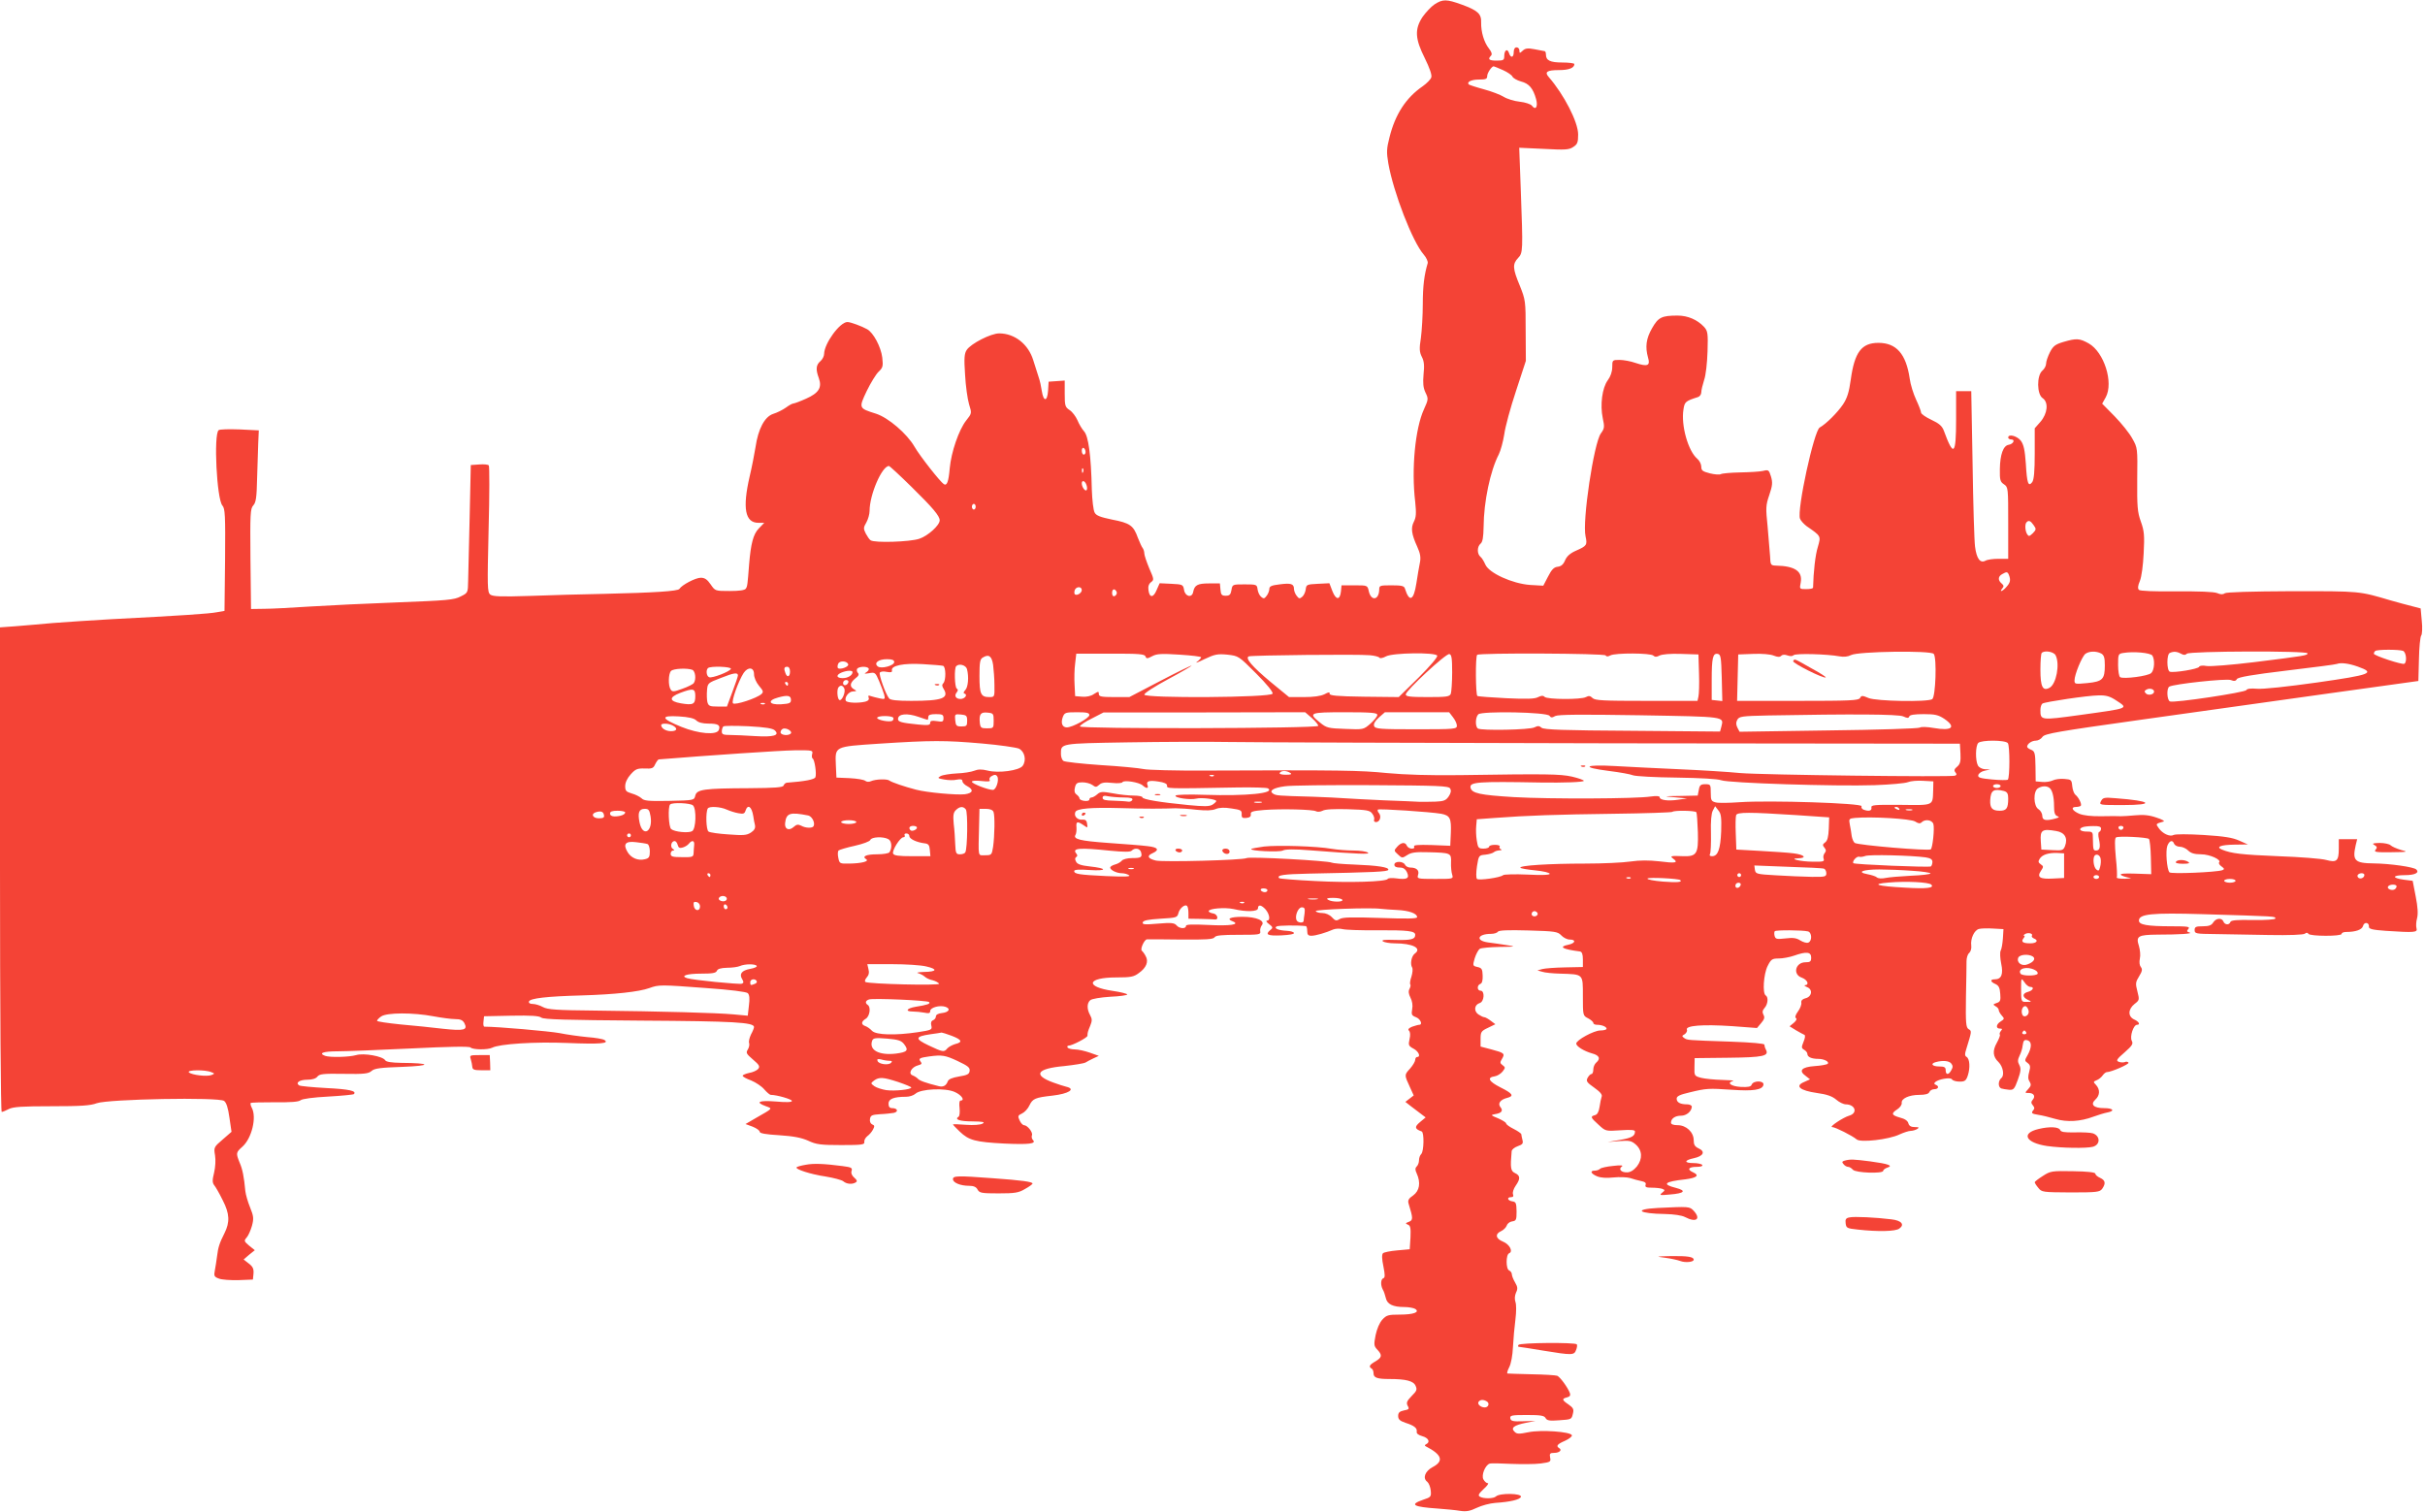 <?xml version="1.0" standalone="no"?>
<!DOCTYPE svg PUBLIC "-//W3C//DTD SVG 20010904//EN"
 "http://www.w3.org/TR/2001/REC-SVG-20010904/DTD/svg10.dtd">
<svg version="1.0" xmlns="http://www.w3.org/2000/svg"
 width="1280pt" height="798pt" viewBox="0 0 1280 798"
 preserveAspectRatio="xMidYMid meet">
<g transform="translate(0,798) scale(0.1,-0.1)"
fill="#f44336" stroke="none">
<path d="M7572 7957 c-18 -12 -46 -42 -63 -66 -43 -65 -40 -116 12 -219 25
-51 38 -88 34 -100 -3 -11 -24 -32 -45 -47 -89 -61 -146 -149 -176 -271 -15
-58 -16 -78 -6 -136 27 -154 128 -415 187 -482 14 -16 23 -37 21 -45 -18 -60
-26 -120 -26 -216 0 -60 -5 -141 -10 -179 -9 -56 -8 -74 5 -100 12 -23 14 -46
9 -92 -4 -47 -2 -70 10 -96 16 -33 16 -36 -8 -89 -46 -100 -67 -315 -46 -489
6 -60 5 -80 -7 -104 -17 -33 -13 -65 18 -133 16 -35 19 -56 14 -82 -4 -20 -13
-70 -19 -111 -14 -91 -37 -101 -60 -28 -4 15 -17 18 -71 18 -61 0 -65 -1 -65
-22 -1 -57 -43 -63 -55 -9 -7 31 -7 31 -75 31 l-69 0 -3 -32 c-5 -47 -26 -47
-45 1 l-16 42 -61 -3 c-58 -3 -61 -4 -64 -30 -2 -14 -10 -32 -19 -39 -13 -11
-17 -10 -29 6 -8 10 -14 27 -14 36 0 27 -16 32 -76 24 -42 -5 -54 -10 -54 -24
0 -9 -6 -26 -14 -36 -12 -16 -16 -17 -29 -6 -9 7 -17 25 -19 39 -3 26 -5 27
-68 27 -64 0 -65 0 -70 -30 -4 -24 -10 -30 -30 -30 -21 0 -26 5 -28 33 l-3 32
-58 0 c-60 0 -76 -9 -83 -45 -6 -33 -42 -25 -48 10 -5 29 -7 30 -67 33 l-62 3
-16 -36 c-17 -42 -38 -42 -43 0 -3 19 2 33 14 42 16 12 15 16 -10 73 -14 34
-26 69 -26 79 0 9 -4 21 -8 27 -5 5 -16 30 -26 55 -23 65 -42 78 -136 96 -62
13 -84 21 -92 37 -7 12 -13 66 -15 121 -4 183 -18 283 -41 308 -11 12 -27 39
-35 59 -9 20 -27 44 -41 53 -24 16 -26 23 -26 87 l0 69 -42 -3 -43 -3 -3 -48
c-4 -58 -24 -59 -33 -1 -3 21 -10 55 -17 74 -6 19 -19 59 -28 88 -26 85 -98
142 -180 142 -44 0 -149 -54 -171 -87 -13 -19 -15 -44 -9 -131 3 -59 13 -129
21 -156 15 -48 15 -48 -16 -87 -38 -49 -78 -165 -86 -251 -6 -72 -15 -94 -31
-84 -19 12 -127 149 -155 198 -40 69 -138 153 -203 174 -92 29 -92 29 -49 120
21 43 49 89 63 102 22 21 24 29 19 74 -7 57 -47 132 -80 150 -28 16 -88 38
-104 38 -40 0 -122 -113 -123 -168 0 -12 -9 -30 -20 -39 -23 -20 -25 -43 -8
-89 18 -50 0 -79 -68 -109 -31 -14 -61 -25 -66 -25 -6 0 -24 -10 -40 -22 -17
-12 -47 -27 -67 -33 -45 -15 -79 -79 -93 -175 -6 -36 -19 -105 -31 -155 -39
-169 -24 -245 46 -245 l31 0 -29 -30 c-29 -30 -42 -80 -51 -190 -8 -105 -9
-115 -17 -127 -5 -9 -34 -13 -85 -13 -77 0 -77 0 -101 35 -18 26 -31 35 -52
35 -28 0 -100 -38 -113 -59 -8 -12 -134 -20 -396 -26 -113 -2 -290 -7 -395
-11 -153 -5 -193 -3 -207 7 -16 13 -16 39 -9 344 5 182 5 334 1 338 -4 5 -27
7 -51 5 l-44 -3 -6 -275 c-4 -151 -7 -303 -8 -337 -1 -62 -1 -63 -40 -82 -34
-18 -72 -21 -332 -31 -162 -6 -370 -16 -464 -22 -93 -6 -201 -12 -240 -12
l-70 -1 -3 264 c-2 238 -1 266 15 283 14 15 18 43 20 141 2 67 5 152 6 188 l3
67 -101 5 c-55 2 -105 1 -111 -4 -27 -22 -10 -364 20 -398 14 -16 16 -49 14
-287 l-3 -269 -40 -7 c-40 -8 -191 -18 -560 -37 -104 -6 -242 -15 -305 -20
-63 -6 -152 -13 -198 -17 l-82 -6 0 -1279 c0 -736 4 -1279 9 -1279 5 0 22 7
37 15 23 12 71 15 225 15 154 0 206 3 240 16 62 22 645 33 672 12 12 -9 21
-37 28 -88 l11 -75 -47 -41 c-46 -39 -47 -42 -40 -83 4 -24 2 -63 -5 -92 -10
-39 -9 -53 0 -65 7 -8 28 -44 46 -81 36 -70 38 -115 9 -173 -26 -51 -34 -76
-39 -120 -3 -25 -9 -60 -12 -77 -6 -29 -3 -34 22 -43 15 -6 61 -9 103 -8 l76
3 3 31 c2 25 -3 37 -24 53 l-28 22 29 25 30 24 -30 24 c-27 23 -28 26 -13 43
9 10 21 38 28 62 10 38 9 50 -10 97 -12 29 -23 68 -25 86 -7 76 -15 116 -30
150 -20 50 -20 54 14 84 50 44 77 156 50 206 -6 11 -8 22 -6 25 3 3 60 4 127
4 84 -1 127 2 137 11 9 7 67 15 145 19 71 4 132 10 136 13 16 17 -25 26 -145
32 -72 4 -137 10 -144 14 -21 14 2 30 43 30 26 0 45 6 53 16 10 14 31 17 140
15 107 -2 130 1 146 15 15 14 47 18 166 22 155 6 149 20 -9 21 -52 1 -80 5
-85 14 -13 21 -112 39 -153 27 -38 -11 -139 -13 -164 -4 -37 14 -10 24 67 24
45 0 219 7 386 15 205 10 308 12 315 5 12 -12 90 -13 114 -1 38 20 225 32 396
25 172 -7 226 -3 196 16 -8 5 -48 12 -90 15 -41 4 -107 13 -146 21 -54 10
-325 34 -397 34 -5 0 -7 12 -5 27 l3 28 144 3 c104 2 147 -1 158 -10 12 -10
133 -13 527 -16 491 -3 596 -9 596 -34 0 -5 -7 -23 -16 -39 -8 -17 -13 -37
-10 -45 3 -8 0 -24 -7 -35 -11 -17 -7 -23 28 -53 33 -28 37 -36 27 -49 -7 -8
-28 -18 -47 -21 -19 -4 -35 -11 -35 -15 0 -5 20 -16 45 -25 24 -10 56 -31 69
-47 14 -16 29 -29 35 -29 31 0 111 -23 111 -32 0 -7 -29 -8 -85 -3 -90 7 -112
-3 -52 -25 36 -13 38 -10 -53 -62 l-55 -32 38 -14 c20 -8 37 -20 37 -27 0 -8
33 -14 103 -18 76 -5 117 -13 153 -29 42 -20 66 -23 174 -23 111 0 125 2 122
17 -1 9 6 22 16 30 10 7 24 23 30 35 9 17 9 22 -4 27 -9 4 -14 15 -12 28 3 20
10 23 53 26 28 1 60 5 73 7 26 6 20 25 -9 25 -13 0 -19 7 -19 24 0 25 28 36
93 36 17 0 39 7 49 16 28 26 158 32 208 9 36 -16 55 -45 30 -45 -6 0 -8 -16
-5 -40 2 -21 0 -42 -5 -45 -24 -15 6 -25 73 -25 57 -1 68 -3 53 -12 -11 -6
-47 -9 -87 -6 -38 3 -69 4 -69 2 0 -2 16 -19 36 -38 48 -46 82 -55 235 -63
131 -6 171 -1 151 19 -6 6 -8 17 -5 25 6 15 -24 53 -42 53 -6 0 -17 11 -23 25
-11 23 -9 27 13 37 13 6 31 25 39 43 17 35 30 41 121 51 87 10 125 35 73 47
-13 3 -43 13 -68 22 -110 40 -88 74 57 87 54 6 105 14 113 19 8 5 27 15 42 22
l28 13 -48 17 c-26 9 -61 17 -79 17 -17 0 -35 5 -38 10 -3 5 -1 10 6 10 18 0
99 42 99 52 0 16 2 23 15 54 10 25 10 35 -1 55 -18 32 -17 64 1 79 8 7 55 15
105 18 50 2 90 8 90 12 0 4 -35 13 -77 19 -149 22 -135 71 19 71 76 0 93 3
119 23 40 28 53 61 36 90 -6 12 -16 25 -20 28 -10 8 13 59 27 60 6 1 87 0 180
-1 132 -1 170 1 177 12 6 10 38 13 126 13 109 0 118 1 115 18 -2 10 2 24 8 32
20 24 -27 45 -102 45 -65 0 -87 -11 -51 -24 42 -17 -17 -25 -129 -19 -86 4
-118 3 -118 -5 0 -17 -35 -15 -50 3 -11 13 -28 15 -98 9 -70 -6 -84 -5 -80 7
3 10 30 15 93 19 84 5 89 6 95 29 6 26 35 50 46 38 4 -4 7 -20 7 -37 l0 -30
64 -1 c35 -1 69 -2 76 -3 22 -2 13 29 -10 32 -13 2 -23 7 -23 12 0 14 85 21
131 11 68 -16 129 -14 129 4 0 22 19 18 41 -7 21 -26 25 -58 7 -58 -7 0 -3 -9
10 -18 21 -16 22 -20 8 -31 -30 -25 -16 -32 57 -29 44 2 70 7 67 13 -3 6 -19
10 -36 11 -45 2 -72 13 -56 23 10 6 111 7 155 2 4 -1 7 -12 7 -26 0 -19 5 -25
22 -25 22 0 77 16 115 33 12 5 34 6 50 2 15 -4 97 -7 181 -6 165 1 202 -4 202
-24 0 -24 -22 -29 -105 -27 -57 2 -76 0 -65 -8 8 -5 36 -10 61 -10 96 0 146
-26 107 -54 -18 -13 -26 -55 -14 -74 4 -7 2 -28 -4 -48 -7 -19 -9 -38 -6 -41
3 -3 1 -14 -4 -23 -7 -13 -5 -27 5 -47 9 -17 13 -40 9 -60 -5 -29 -3 -34 20
-43 24 -9 37 -40 17 -40 -5 0 -22 -5 -37 -10 -19 -8 -24 -14 -17 -21 7 -7 8
-24 3 -45 -7 -31 -5 -36 21 -50 27 -14 40 -44 19 -44 -5 0 -10 -7 -10 -15 0
-8 -12 -29 -27 -46 -31 -34 -31 -33 -1 -98 l20 -44 -22 -17 -22 -17 28 -22
c16 -12 40 -30 54 -41 l25 -19 -30 -25 c-30 -25 -28 -36 9 -49 14 -5 12 -105
-2 -119 -7 -7 -12 -21 -12 -33 0 -12 -5 -26 -12 -33 -9 -9 -9 -18 0 -37 22
-49 15 -91 -19 -116 -24 -16 -29 -26 -24 -43 24 -78 24 -87 2 -96 -19 -7 -20
-9 -6 -15 14 -5 16 -18 14 -68 l-4 -62 -66 -6 c-36 -3 -70 -10 -75 -15 -7 -7
-6 -31 2 -69 9 -45 9 -60 0 -63 -14 -4 -16 -36 -3 -60 6 -9 12 -30 16 -45 7
-32 37 -47 98 -47 23 0 49 -5 57 -10 26 -17 -8 -30 -82 -30 -60 0 -70 -3 -91
-26 -15 -16 -29 -49 -36 -82 -10 -51 -9 -58 9 -77 27 -29 25 -41 -10 -62 -32
-18 -37 -28 -20 -38 6 -3 10 -14 10 -25 0 -23 19 -30 83 -30 88 0 128 -10 139
-36 9 -20 6 -27 -21 -54 -25 -26 -29 -35 -21 -51 10 -17 7 -20 -20 -25 -23 -5
-30 -12 -30 -29 0 -18 9 -26 38 -36 47 -15 63 -28 60 -47 -2 -10 9 -18 30 -24
32 -9 43 -31 20 -42 -8 -4 -9 -8 -3 -11 86 -44 98 -78 37 -110 -41 -22 -54
-59 -28 -78 8 -7 16 -27 18 -46 3 -32 1 -35 -39 -48 -76 -26 -55 -38 77 -47
41 -3 94 -8 117 -12 33 -5 53 -1 88 16 25 12 69 24 98 26 77 5 130 17 135 32
6 19 -113 21 -132 2 -12 -12 -66 -13 -85 -1 -11 7 -6 15 20 40 19 17 29 31 22
31 -7 0 -17 9 -23 20 -12 22 9 74 32 83 7 3 58 2 114 -1 55 -2 125 -2 156 2
52 7 55 9 50 32 -4 20 0 24 21 24 28 0 44 15 27 25 -18 11 -11 21 31 39 22 10
38 23 36 29 -6 19 -163 30 -230 16 -49 -10 -61 -10 -73 3 -21 20 -3 34 61 47
l50 10 -65 -2 c-54 -2 -65 1 -68 15 -3 16 6 18 87 18 73 0 92 -3 99 -16 7 -13
21 -16 70 -12 69 5 67 4 75 38 5 20 0 29 -23 45 -36 24 -37 31 -9 38 16 4 20
11 15 24 -12 30 -50 82 -66 90 -8 3 -69 7 -135 8 -66 2 -123 3 -128 4 -4 0 0
16 9 33 10 19 18 63 20 108 2 41 8 106 13 145 5 40 5 79 0 92 -5 15 -4 32 3
49 10 20 9 30 -5 54 -9 15 -17 35 -17 43 0 8 -7 17 -14 20 -18 7 -18 84 0 91
22 9 2 47 -32 61 -40 16 -44 41 -10 56 13 6 26 20 29 29 3 10 15 20 28 22 22
3 24 8 24 53 -1 44 -3 50 -23 53 -25 4 -30 22 -6 22 11 0 14 5 10 16 -3 9 3
28 14 44 26 37 25 54 -3 67 -23 11 -26 26 -18 115 0 9 15 21 32 27 26 9 30 15
25 33 -3 13 -6 26 -6 30 0 4 -18 17 -40 28 -22 11 -40 24 -40 29 0 5 -19 17
-42 27 -39 16 -41 18 -18 22 35 5 46 18 30 37 -16 19 -1 40 35 49 39 10 30 23
-36 56 -61 31 -72 52 -29 58 13 2 31 13 41 25 15 20 16 22 0 34 -14 10 -14 15
-3 33 17 28 12 32 -56 50 l-57 15 0 40 c0 37 3 42 39 59 l39 19 -24 18 c-13
10 -29 19 -34 19 -6 0 -20 7 -32 15 -25 18 -21 51 8 60 24 8 27 65 4 65 -19 0
-20 29 -1 36 9 3 13 19 12 44 -1 34 -5 40 -27 45 -26 6 -26 7 -15 46 7 22 19
45 27 50 8 5 55 9 104 10 88 1 89 2 35 10 -30 5 -74 11 -97 14 -67 10 -53 45
17 45 16 0 32 5 36 11 5 8 53 10 161 7 141 -4 155 -6 174 -26 11 -12 31 -22
44 -22 35 0 31 -19 -5 -27 -56 -11 -34 -24 60 -36 10 -2 15 -14 15 -42 l0 -40
-95 -2 c-52 -1 -106 -5 -120 -9 l-25 -7 25 -7 c14 -5 57 -9 95 -10 124 -4 120
1 120 -119 0 -102 0 -103 28 -117 15 -8 27 -19 27 -24 0 -6 9 -10 19 -10 26 0
51 -10 51 -21 0 -5 -15 -9 -33 -9 -34 0 -127 -51 -127 -69 0 -15 41 -40 83
-52 39 -10 47 -28 22 -49 -8 -7 -15 -23 -15 -36 0 -13 -4 -24 -10 -24 -5 0
-14 -9 -20 -20 -9 -17 -5 -24 35 -52 31 -22 44 -37 39 -48 -3 -8 -8 -32 -11
-54 -4 -26 -12 -40 -24 -43 -26 -7 -24 -12 19 -51 37 -34 37 -34 115 -29 55 4
77 2 77 -6 0 -25 -17 -34 -80 -45 l-65 -11 61 5 c54 4 65 2 88 -18 35 -31 37
-76 6 -116 -17 -20 -34 -31 -52 -31 -31 -1 -47 17 -27 31 9 6 -6 8 -46 3 -33
-3 -64 -10 -69 -15 -6 -6 -18 -10 -28 -10 -28 0 -21 -16 12 -30 20 -8 50 -10
86 -6 31 3 70 2 88 -3 17 -6 44 -13 59 -16 20 -4 27 -10 23 -20 -4 -12 4 -15
33 -15 22 0 47 -3 55 -6 15 -6 15 -8 -1 -21 -16 -13 -12 -14 41 -9 77 6 90 20
32 35 -76 19 -61 33 49 45 62 8 77 21 42 37 -34 15 -25 29 19 29 21 0 33 4 29
10 -3 5 -24 10 -46 10 -52 0 -50 15 3 26 50 11 61 35 23 52 -19 9 -25 19 -25
42 0 43 -39 80 -85 80 -22 0 -35 5 -35 13 0 22 22 37 53 37 29 0 56 23 57 48
0 6 -11 12 -24 12 -37 0 -56 10 -56 30 0 13 16 21 68 33 90 22 101 22 222 14
113 -8 163 -1 168 26 5 23 -53 24 -62 1 -4 -11 -18 -14 -58 -12 -51 3 -76 22
-41 31 10 3 -16 5 -57 6 -41 1 -91 6 -111 11 -36 10 -36 11 -35 57 l1 47 178
2 c185 2 216 9 198 43 -5 9 -8 21 -8 26 1 6 -67 12 -178 16 -236 8 -228 8
-245 19 -13 9 -13 12 2 20 9 6 15 17 12 24 -9 22 83 29 236 19 l134 -10 22 26
c17 20 20 30 12 44 -7 14 -5 23 6 36 18 20 21 57 6 66 -18 11 -11 113 10 155
18 36 24 40 59 40 21 0 58 7 81 15 65 23 90 20 90 -10 0 -21 -5 -25 -30 -25
-53 0 -69 -64 -20 -81 30 -11 42 -38 18 -40 -7 0 -3 -4 10 -10 32 -12 26 -51
-8 -59 -16 -4 -24 -12 -22 -23 2 -10 -6 -31 -18 -47 -13 -18 -17 -31 -10 -35
6 -4 1 -14 -12 -25 l-22 -18 34 -21 c19 -11 39 -22 44 -24 6 -2 4 -17 -4 -36
-12 -30 -12 -34 3 -43 9 -5 17 -15 17 -22 0 -16 22 -26 58 -26 31 0 60 -16 49
-26 -4 -4 -35 -10 -68 -12 -70 -5 -87 -24 -48 -52 l23 -18 -31 -14 c-51 -21
-23 -45 67 -58 52 -7 81 -17 102 -35 16 -14 39 -25 51 -25 51 -1 64 -47 17
-60 -31 -9 -108 -60 -89 -60 16 0 107 -46 129 -65 20 -18 170 -1 226 26 22 10
49 19 60 19 10 0 26 5 34 10 12 8 9 10 -13 10 -20 0 -30 6 -34 20 -3 13 -19
24 -44 30 -46 13 -48 22 -14 44 14 9 24 24 23 33 -4 23 38 43 93 43 32 0 49 5
53 15 3 8 15 15 26 15 22 0 27 16 8 23 -21 7 3 25 43 32 23 4 39 3 43 -4 4 -6
22 -11 40 -11 27 0 34 5 43 33 13 40 10 86 -6 97 -11 6 -11 15 -1 46 28 91 28
91 11 101 -14 9 -16 32 -14 169 2 87 3 173 3 190 0 17 6 37 14 43 8 7 13 24
11 39 -5 37 16 82 41 88 11 3 45 4 75 2 l54 -3 -3 -49 c-2 -28 -7 -57 -12 -65
-4 -9 -3 -39 3 -68 12 -57 1 -83 -34 -83 -26 0 -24 -13 4 -25 17 -8 23 -20 25
-52 3 -35 0 -42 -19 -48 -20 -7 -20 -8 -6 -17 10 -5 17 -14 17 -20 0 -6 7 -19
16 -29 15 -16 14 -19 -5 -31 -25 -15 -28 -38 -5 -38 13 0 14 -3 5 -13 -6 -8
-8 -16 -5 -19 3 -3 -5 -23 -16 -43 -24 -42 -21 -74 9 -102 24 -24 32 -70 15
-84 -18 -15 -18 -48 -1 -55 7 -2 26 -6 41 -7 24 -2 29 3 47 53 16 45 17 59 8
77 -10 18 -9 29 1 50 8 16 15 39 16 52 4 29 9 35 29 28 20 -8 19 -38 -2 -76
-17 -29 -17 -31 0 -43 14 -11 15 -19 8 -46 -7 -24 -7 -39 2 -52 9 -15 8 -23
-7 -39 -19 -21 -19 -21 2 -21 27 0 37 -17 22 -35 -10 -12 -10 -18 0 -30 10
-12 10 -18 0 -29 -9 -12 -5 -16 27 -21 21 -3 62 -13 92 -22 61 -18 132 -14
201 12 25 9 57 19 73 22 42 8 32 23 -17 23 -55 0 -74 19 -46 45 24 22 26 52 4
77 -16 16 -15 18 2 25 11 4 25 15 32 25 7 10 17 18 22 18 23 0 120 42 115 50
-3 5 -12 7 -20 3 -8 -3 -23 -2 -32 2 -15 5 -10 14 31 49 41 36 47 46 38 62
-11 22 9 84 28 84 19 0 10 17 -15 28 -34 16 -33 54 2 82 26 20 26 22 15 66
-11 42 -10 49 9 80 17 27 18 38 9 49 -7 9 -9 26 -5 45 4 16 1 46 -5 66 -17 52
-5 59 98 60 116 0 191 5 169 11 -14 4 -16 8 -6 19 10 12 -3 14 -87 14 -131 0
-174 8 -174 30 0 35 67 42 335 34 397 -12 385 -11 385 -23 0 -5 -52 -9 -117
-8 -85 2 -117 -1 -120 -10 -6 -18 -30 -16 -37 2 -8 21 -39 19 -54 -5 -9 -15
-23 -20 -55 -20 -36 0 -43 -3 -43 -20 0 -19 7 -20 106 -21 58 -1 186 -3 285
-5 109 -2 184 1 191 7 8 7 14 6 19 -1 8 -13 175 -14 175 0 0 6 11 10 24 10 50
0 84 12 89 32 6 23 33 19 31 -4 -1 -12 17 -17 89 -22 153 -10 169 -9 162 14
-3 10 -2 34 3 52 6 23 4 59 -7 115 l-16 83 -47 6 c-65 9 -61 24 6 24 53 0 78
13 60 30 -13 13 -139 31 -226 32 -99 1 -112 15 -94 95 l8 33 -49 0 -48 0 0
-50 c0 -65 -11 -75 -66 -60 -24 7 -138 16 -254 20 -192 8 -247 14 -297 35 -34
14 -6 25 65 26 l72 1 -45 20 c-35 16 -78 23 -188 30 -84 5 -149 5 -159 0 -19
-11 -59 7 -79 37 -16 22 -16 22 26 34 8 2 -9 12 -38 21 -37 13 -69 16 -110 12
-31 -3 -66 -5 -77 -5 -11 1 -57 1 -103 0 -52 -1 -95 4 -117 13 -37 16 -47 36
-17 36 10 0 22 3 25 6 7 8 -11 45 -29 59 -7 6 -14 26 -16 45 -3 33 -5 35 -42
38 -22 2 -49 -2 -61 -8 -12 -6 -37 -10 -56 -8 l-34 3 -1 79 c-1 71 -4 80 -23
88 -11 4 -21 11 -21 16 0 15 24 32 46 32 12 0 28 9 35 20 12 17 75 28 524 91
281 39 724 101 985 138 l475 66 3 114 c1 63 7 120 12 126 5 6 7 41 3 77 l-6
66 -46 12 c-25 6 -75 20 -111 30 -170 50 -158 49 -520 49 -221 -1 -349 -5
-357 -11 -9 -7 -22 -7 -40 1 -18 7 -96 10 -215 9 -118 -1 -192 2 -198 8 -7 7
-6 22 5 47 9 22 17 82 20 146 5 94 3 118 -15 168 -18 50 -20 80 -19 223 2 163
2 166 -26 215 -15 28 -57 80 -93 117 l-66 67 19 34 c42 78 -9 238 -90 284 -48
27 -65 28 -133 8 -44 -13 -55 -22 -72 -55 -11 -22 -20 -48 -20 -60 0 -11 -9
-28 -20 -37 -30 -26 -29 -125 2 -145 32 -22 26 -81 -12 -125 l-30 -34 0 -132
c0 -96 -4 -138 -13 -152 -21 -27 -28 -7 -34 98 -5 70 -11 99 -26 120 -20 26
-67 38 -67 17 0 -5 7 -10 16 -10 23 0 11 -24 -13 -28 -29 -4 -46 -51 -47 -129
-1 -57 2 -67 22 -80 22 -15 22 -20 22 -204 l0 -189 -51 0 c-28 0 -59 -4 -69
-10 -28 -15 -47 11 -55 74 -4 29 -10 226 -13 437 l-7 384 -40 0 -40 0 0 -149
c0 -190 -13 -201 -65 -59 -9 24 -25 38 -66 57 -30 14 -54 31 -54 38 0 7 -12
38 -26 68 -14 30 -30 80 -34 112 -19 129 -70 188 -165 188 -89 0 -126 -49
-146 -194 -9 -66 -19 -98 -41 -131 -29 -43 -89 -103 -123 -122 -30 -17 -121
-435 -104 -481 4 -11 20 -28 34 -39 78 -54 77 -52 60 -111 -13 -41 -23 -130
-25 -214 0 -5 -16 -8 -36 -8 -36 0 -36 0 -29 36 10 58 -31 86 -130 88 -29 1
-30 3 -32 51 -2 28 -8 98 -13 156 -10 97 -10 111 9 166 17 50 18 66 9 97 -11
36 -14 37 -42 30 -17 -4 -71 -7 -121 -8 -49 -1 -95 -5 -102 -9 -7 -4 -32 -2
-57 4 -39 10 -46 15 -46 35 0 13 -9 32 -21 42 -48 40 -87 176 -73 261 6 40 11
44 77 65 9 3 17 14 17 25 0 11 7 40 15 65 9 25 16 90 18 151 3 97 1 108 -19
130 -35 37 -85 59 -139 59 -84 0 -102 -9 -135 -67 -31 -54 -37 -98 -21 -155
13 -43 -3 -49 -66 -28 -25 9 -64 16 -85 16 -37 0 -38 -1 -38 -38 0 -24 -9 -50
-24 -70 -29 -40 -41 -129 -26 -200 10 -46 9 -54 -10 -80 -37 -50 -99 -464 -81
-543 10 -46 7 -51 -50 -76 -32 -14 -49 -30 -58 -51 -9 -22 -21 -32 -39 -34
-20 -2 -32 -15 -51 -52 l-25 -48 -70 4 c-94 7 -217 63 -236 108 -7 16 -18 35
-26 41 -18 15 -18 53 1 69 11 9 15 34 16 89 1 133 35 295 80 382 10 20 23 68
29 106 5 39 33 142 62 229 l52 159 -1 160 c0 156 -1 162 -31 237 -38 91 -39
114 -9 146 26 28 26 35 14 365 l-8 217 130 -6 c112 -6 133 -5 155 10 22 14 26
24 26 66 0 66 -75 211 -155 303 -24 27 -10 37 54 37 52 0 81 11 81 32 0 4 -28
8 -63 8 -65 0 -87 11 -87 42 0 10 -3 18 -7 18 -5 1 -28 5 -53 10 -36 7 -49 5
-62 -7 -16 -15 -18 -15 -18 0 0 10 -7 17 -15 17 -9 0 -15 -9 -15 -25 0 -30
-16 -33 -25 -5 -8 26 -25 16 -25 -16 0 -21 -4 -24 -40 -24 -40 0 -49 7 -30 26
7 7 4 19 -11 38 -26 33 -42 88 -41 137 2 46 -18 64 -103 95 -80 29 -100 29
-143 1z m361 -347 c25 -11 47 -27 50 -34 3 -8 24 -20 45 -26 43 -11 64 -36 80
-93 11 -40 -2 -62 -22 -35 -6 8 -35 18 -64 21 -29 3 -68 15 -85 26 -18 11 -65
29 -106 40 -41 11 -76 23 -78 25 -13 13 13 26 53 26 37 0 44 3 44 19 0 16 24
51 34 51 2 0 24 -9 49 -20z m-2203 -2016 c0 -8 -4 -14 -10 -14 -5 0 -10 9 -10
21 0 11 5 17 10 14 6 -3 10 -13 10 -21z m-918 -185 c113 -111 148 -153 148
-176 0 -26 -62 -82 -107 -97 -48 -17 -239 -23 -258 -8 -6 4 -17 20 -25 35 -13
26 -13 32 3 59 9 16 17 44 17 61 0 86 65 236 102 237 4 0 58 -50 120 -111z
m905 79 c-3 -8 -6 -5 -6 6 -1 11 2 17 5 13 3 -3 4 -12 1 -19z m18 -69 c4 -11
4 -23 0 -27 -7 -7 -25 17 -25 36 0 20 18 14 25 -9z m-585 -114 c0 -8 -4 -15
-10 -15 -5 0 -10 7 -10 15 0 8 5 15 10 15 6 0 10 -7 10 -15z m5584 -97 c15
-21 14 -24 -4 -43 -18 -17 -22 -18 -30 -5 -11 17 -13 54 -3 63 11 12 21 8 37
-15z m-130 -264 c10 -26 7 -40 -13 -62 -20 -24 -41 -31 -22 -8 9 10 8 16 -4
26 -20 17 -19 37 3 49 24 14 29 13 36 -5z m-4894 -79 c0 -16 -27 -32 -37 -22
-3 4 -3 13 0 22 8 20 37 20 37 0z m185 -15 c0 -7 -6 -15 -12 -17 -8 -3 -13 4
-13 17 0 13 5 20 13 18 6 -3 12 -11 12 -18z m6789 -306 c17 -7 22 -59 7 -68
-10 -7 -161 43 -161 53 0 4 3 11 7 14 8 9 126 9 147 1z m-2477 -16 c17 -21 10
-227 -8 -239 -25 -16 -295 -11 -336 6 -33 14 -38 14 -45 0 -8 -13 -52 -15
-329 -15 l-320 0 3 123 3 122 79 3 c46 2 92 -2 108 -9 21 -8 32 -9 40 -1 7 7
19 7 33 2 14 -5 26 -5 32 1 11 11 179 6 243 -6 22 -4 44 -2 61 7 37 19 421 25
436 6z m643 -7 c24 -46 4 -153 -32 -172 -36 -19 -48 5 -48 96 0 45 3 85 7 88
14 15 63 7 73 -12z m241 9 c15 -9 19 -22 19 -63 0 -73 -12 -85 -92 -93 -65 -6
-68 -6 -68 14 0 31 39 125 57 140 20 15 57 16 84 2z m270 -11 c14 -22 11 -76
-6 -92 -15 -16 -146 -33 -164 -22 -6 3 -11 33 -11 65 0 56 1 59 28 63 53 9
143 1 153 -14z m151 10 c14 -8 23 -8 31 0 14 14 637 16 637 2 0 -11 -11 -13
-285 -47 -115 -14 -227 -23 -247 -20 -21 4 -38 2 -40 -4 -4 -12 -135 -33 -155
-26 -17 7 -17 93 0 99 20 9 37 8 59 -4z m-5466 -14 c5 -13 10 -13 36 1 24 13
50 14 144 8 63 -4 114 -10 114 -14 0 -4 -10 -15 -22 -24 -13 -9 5 -3 39 14 55
26 69 29 122 24 59 -7 59 -7 151 -99 57 -57 91 -99 87 -107 -7 -21 -677 -25
-677 -5 0 8 56 44 125 81 69 37 125 70 125 72 0 3 -74 -33 -164 -80 l-165 -86
-80 0 c-68 0 -81 3 -81 16 0 15 -2 15 -26 0 -15 -11 -40 -16 -62 -14 l-37 3
-3 60 c-2 33 -1 83 3 112 l6 52 180 0 c149 1 181 -2 185 -14z m1235 -7 c3 -5
19 -2 35 7 36 19 259 22 270 4 4 -7 -36 -54 -98 -116 l-105 -103 -184 2 c-143
2 -183 6 -181 16 2 9 -5 9 -27 -3 -20 -10 -58 -15 -108 -15 l-79 0 -95 78
c-101 84 -139 129 -117 137 17 6 579 12 638 6 25 -2 48 -8 51 -13z m384 -78
c0 -52 -4 -103 -7 -112 -6 -16 -22 -18 -123 -18 -93 0 -115 3 -115 14 0 20
212 217 230 213 12 -2 15 -21 15 -97z m810 90 c4 -7 12 -7 25 0 26 14 213 13
227 -1 8 -8 17 -8 32 0 13 7 58 11 114 9 l92 -3 3 -100 c2 -55 0 -110 -3 -122
l-5 -23 -269 0 c-230 0 -272 2 -285 15 -12 12 -20 13 -35 5 -26 -14 -204 -13
-218 1 -8 8 -17 7 -34 -1 -17 -10 -61 -11 -168 -6 -79 4 -148 9 -153 12 -9 6
-11 208 -1 217 11 11 671 8 678 -3z m613 -118 l3 -123 -28 3 -28 3 0 105 c0
117 6 143 32 138 16 -3 18 -18 21 -126z m-3846 68 c3 -25 7 -73 7 -107 1 -62
1 -63 -27 -63 -45 0 -52 16 -52 112 0 72 3 89 18 97 31 19 47 8 54 -39z m-522
15 c0 -19 -69 -38 -87 -23 -22 18 4 38 48 38 27 0 39 -4 39 -15z m-243 -12 c5
-13 -43 -30 -54 -20 -3 4 -3 13 1 22 7 19 47 17 53 -2z m501 -8 c15 -5 16 -77
1 -92 -8 -8 -7 -16 2 -30 30 -49 -7 -63 -171 -63 -74 0 -111 4 -117 13 -19 23
-55 126 -49 136 4 6 20 8 37 4 22 -4 29 -2 27 8 -6 25 61 39 162 33 52 -3 101
-7 108 -9z m7467 -4 c95 -34 72 -43 -215 -84 -157 -22 -286 -36 -317 -33 -32
3 -53 0 -56 -7 -4 -12 -381 -69 -403 -60 -16 6 -19 68 -4 78 23 14 300 44 325
35 18 -7 26 -6 32 5 6 10 79 23 263 45 140 17 260 32 265 35 21 8 62 3 110
-14z m-7341 -13 c11 -41 6 -96 -9 -111 -10 -11 -11 -17 -3 -19 17 -6 0 -28
-22 -28 -25 0 -35 17 -20 35 7 9 8 15 0 20 -11 7 -14 107 -3 118 15 16 51 6
57 -15z m-1246 1 c-5 -14 -99 -51 -115 -44 -14 5 -18 37 -6 48 12 12 125 8
121 -4z m312 -14 c0 -28 -15 -34 -24 -9 -10 25 -7 34 9 34 9 0 15 -9 15 -25z
m415 16 c3 -6 -3 -14 -12 -20 -14 -8 -11 -9 14 -5 31 6 34 4 53 -41 11 -26 23
-58 27 -72 6 -24 4 -26 -23 -20 -16 3 -37 9 -47 12 -13 5 -16 3 -12 -8 4 -9
-2 -17 -17 -21 -36 -9 -96 -7 -103 4 -10 17 15 50 38 50 20 1 20 2 5 11 -25
14 -22 34 6 57 18 13 22 22 14 30 -5 5 -7 15 -4 21 9 13 53 15 61 2z m-931 -7
c16 -6 22 -50 8 -70 -4 -6 -31 -20 -60 -30 -46 -17 -54 -17 -62 -4 -14 21 -12
84 2 98 13 13 85 16 112 6z m326 -23 c0 -17 11 -43 26 -61 23 -27 25 -33 13
-44 -24 -22 -139 -60 -150 -49 -10 10 28 116 56 160 23 34 55 31 55 -6z m520
11 c0 -17 -25 -32 -52 -32 -34 0 -37 17 -5 30 28 11 57 12 57 2z m-605 -18 c0
-5 -13 -44 -29 -86 l-29 -78 -48 0 c-43 0 -49 3 -55 23 -3 13 -4 41 -2 63 3
37 4 39 73 65 70 28 90 30 90 13z m583 -36 c-6 -18 -28 -21 -28 -4 0 9 7 16
16 16 9 0 14 -5 12 -12z m-318 -8 c0 -5 -2 -10 -4 -10 -3 0 -8 5 -11 10 -3 6
-1 10 4 10 6 0 11 -4 11 -10z m297 -26 c7 -20 -14 -67 -27 -59 -11 7 -14 58
-3 68 11 12 23 8 30 -9z m6913 -15 c0 -16 -31 -22 -43 -10 -9 9 -9 14 2 20 16
10 41 4 41 -10z m-7700 -24 c0 -43 -11 -49 -76 -38 -63 11 -64 32 -4 55 69 26
80 24 80 -17z m505 -20 c0 -17 -8 -20 -52 -23 -65 -4 -75 20 -15 36 50 14 67
10 67 -13z m6994 -2 c67 -44 74 -41 -193 -78 -205 -28 -206 -28 -206 27 0 15
5 30 11 34 16 9 235 42 296 43 40 1 60 -5 92 -26z m-7132 -19 c-3 -3 -12 -4
-19 -1 -8 3 -5 6 6 6 11 1 17 -2 13 -5z m1208 -89 c0 -39 -1 -40 -35 -40 -31
0 -35 3 -38 28 -5 46 4 59 40 55 31 -3 33 -5 33 -43z m505 30 c0 -16 -89 -65
-119 -65 -24 0 -33 23 -21 55 9 23 14 25 75 25 51 0 65 -3 65 -15z m1175 -16
c20 -18 34 -36 33 -41 -5 -14 -1258 -17 -1258 -3 0 6 28 25 63 42 l62 32 532
0 532 1 36 -31z m345 17 c0 -8 -16 -28 -36 -46 -37 -32 -37 -32 -133 -28 -89
3 -99 5 -133 33 -65 52 -57 55 132 55 139 0 170 -3 170 -14z m399 -12 c12 -15
21 -35 21 -45 0 -18 -12 -19 -215 -19 -192 0 -216 2 -222 17 -4 11 4 26 25 45
l32 28 169 0 170 0 20 -26z m510 7 c7 -10 13 -11 30 -1 16 8 132 9 447 4 458
-8 443 -6 430 -60 l-7 -26 -463 4 c-365 2 -466 6 -479 16 -12 11 -20 11 -38 2
-24 -13 -279 -18 -298 -6 -15 10 -14 59 2 75 18 18 364 12 376 -8z m-3329 -6
c23 -8 44 -15 46 -15 2 0 4 7 4 15 0 11 11 15 40 15 34 0 40 -3 40 -21 0 -19
-4 -21 -35 -16 -27 4 -35 2 -35 -9 0 -12 -11 -14 -62 -9 -90 9 -108 14 -108
29 0 28 48 33 110 11z m255 -20 c0 -27 -3 -30 -30 -30 -27 0 -30 4 -33 33 -3
32 -2 33 30 30 29 -3 33 -6 33 -33z m4941 23 c22 -10 28 -10 32 0 2 8 27 12
76 12 60 0 77 -4 109 -25 64 -44 41 -65 -57 -48 -34 6 -66 7 -72 2 -6 -5 -222
-12 -481 -15 l-471 -7 -11 21 c-8 16 -9 28 -1 42 10 18 23 20 163 23 442 8
687 7 713 -5z m-6371 -21 c11 -11 33 -17 65 -17 51 0 64 -8 54 -34 -11 -28
-107 -20 -198 17 -108 44 -112 61 -13 55 52 -3 81 -10 92 -21z m1040 14 c3 -5
0 -13 -5 -16 -15 -9 -80 4 -80 15 0 13 77 13 85 1z m-1164 -41 c28 -15 23 -30
-9 -30 -27 0 -52 15 -52 32 0 11 38 10 61 -2z m539 -26 c27 -26 -6 -36 -104
-30 -49 3 -109 6 -133 6 -35 0 -43 3 -43 18 0 10 3 22 8 27 4 4 63 4 132 1 91
-5 129 -11 140 -22z m85 -15 c-10 -15 -55 -11 -55 5 0 8 6 16 13 19 17 6 49
-12 42 -24z m1008 -54 c93 -8 181 -21 195 -27 31 -15 41 -62 20 -91 -18 -25
-128 -40 -185 -25 -32 8 -51 7 -71 -1 -15 -6 -57 -13 -92 -14 -36 -2 -74 -8
-85 -14 -18 -10 -16 -12 18 -18 21 -4 51 -5 67 -1 21 4 30 2 30 -8 0 -7 11
-19 25 -26 36 -19 31 -37 -12 -43 -45 -5 -200 9 -257 24 -62 16 -129 39 -141
48 -12 10 -73 8 -98 -3 -10 -5 -23 -4 -30 2 -7 6 -44 12 -82 14 l-70 3 -3 65
c-4 101 -11 98 228 114 278 18 347 18 543 1z m3332 1 l1830 -2 3 -52 c2 -41
-1 -55 -17 -69 -15 -12 -18 -20 -10 -30 8 -9 8 -14 -2 -18 -25 -8 -1021 4
-1134 14 -60 6 -204 15 -320 20 -115 5 -270 13 -342 17 -162 9 -180 -7 -30
-26 56 -7 113 -17 127 -23 14 -5 117 -11 230 -12 128 -2 216 -7 235 -14 38
-15 605 -33 810 -26 83 3 162 10 176 16 14 6 50 9 80 7 l54 -3 -1 -47 c-3 -83
6 -79 -171 -77 -141 1 -158 0 -155 -15 3 -16 -14 -21 -42 -10 -8 3 -13 11 -10
18 6 16 -487 32 -644 21 -55 -4 -112 -5 -126 -1 -23 6 -26 11 -26 51 0 43 -1
45 -29 45 -24 0 -30 -5 -34 -30 l-6 -30 -93 -2 c-90 -1 -91 -2 -28 -7 l65 -6
-48 -7 c-53 -8 -97 -2 -97 14 0 6 -18 7 -47 3 -76 -12 -531 -14 -723 -3 -179
11 -222 20 -228 50 -6 30 39 33 368 27 123 -2 230 2 230 9 0 4 -28 14 -62 22
-64 14 -130 15 -593 8 -159 -2 -289 2 -385 11 -140 14 -238 16 -954 13 -160
-1 -308 3 -330 8 -23 5 -124 15 -226 21 -102 7 -191 17 -197 22 -7 5 -13 21
-13 36 0 57 -9 56 352 62 183 3 423 4 533 2 110 -2 1023 -5 2030 -7z m2083 1
c11 -13 11 -182 0 -193 -4 -3 -41 -3 -83 1 -63 6 -76 10 -73 23 2 9 17 20 33
23 l30 7 -27 1 c-16 1 -32 9 -38 20 -14 27 -13 104 2 119 16 16 142 16 156 -1z
m-6311 -57 c-3 -11 -2 -22 3 -25 10 -6 21 -80 14 -98 -4 -12 -56 -22 -151 -29
-7 -1 -14 -7 -17 -15 -4 -10 -45 -13 -183 -14 -236 -1 -275 -6 -283 -39 -6
-25 -6 -25 -137 -28 -110 -2 -134 0 -147 14 -9 8 -32 20 -51 25 -30 9 -35 14
-35 39 0 19 11 42 29 62 25 28 35 32 73 31 39 -2 47 1 56 22 7 14 15 25 19 26
273 22 642 47 717 48 94 1 98 0 93 -19z m2523 -100 c11 -7 5 -10 -23 -10 -23
0 -36 4 -32 10 8 13 35 13 55 0z m-1546 -19 c11 -18 -6 -71 -23 -71 -26 0
-111 33 -111 43 0 6 21 7 50 4 35 -4 49 -3 44 5 -4 5 0 14 7 19 18 11 26 11
33 0z m1143 3 c-3 -3 -12 -4 -19 -1 -8 3 -5 6 6 6 11 1 17 -2 13 -5z m-376
-50 c20 -18 33 -18 26 1 -9 21 8 27 58 19 28 -4 45 -11 45 -20 0 -18 -18 -18
378 -11 79 1 149 -1 155 -5 40 -26 -113 -41 -335 -34 -81 3 -150 1 -153 -4 -7
-12 78 -24 110 -16 27 7 105 -3 105 -13 0 -3 -9 -12 -20 -19 -17 -10 -44 -10
-128 -2 -153 15 -242 30 -242 41 0 5 -21 9 -46 9 -26 0 -75 5 -110 12 -56 10
-66 9 -82 -5 -10 -9 -24 -17 -30 -17 -7 0 -12 -5 -12 -11 0 -13 -50 -8 -52 6
0 6 -8 15 -16 21 -10 7 -13 19 -8 37 5 22 12 27 39 27 18 0 42 -6 53 -14 17
-13 21 -12 36 1 13 12 30 14 68 10 27 -3 52 -2 55 4 8 12 86 0 106 -17z m1623
-16 c7 -11 5 -24 -7 -42 -15 -22 -26 -26 -70 -28 -28 -1 -65 -1 -82 -1 -16 1
-102 5 -190 8 -88 4 -182 9 -210 11 -27 2 -102 6 -165 8 -187 5 -194 6 -210
16 -24 15 1 31 61 39 30 5 236 7 459 6 353 -2 405 -4 414 -17z m2906 12 c0 -5
-9 -10 -20 -10 -11 0 -20 5 -20 10 0 6 9 10 20 10 11 0 20 -4 20 -10z m256 -8
c16 -10 26 -46 26 -98 0 -33 4 -47 16 -52 14 -5 12 -7 -8 -13 -51 -14 -70 -10
-70 14 0 12 -9 28 -20 35 -27 16 -29 96 -2 111 20 12 43 13 58 3z m-238 -18
c17 -5 22 -14 22 -39 0 -53 -9 -65 -45 -65 -39 0 -52 14 -50 56 3 52 18 62 73
48z m-4646 -34 c35 0 48 -4 45 -12 -2 -7 -13 -12 -23 -10 -10 2 -45 4 -76 5
-43 1 -58 4 -58 15 0 11 8 13 31 8 17 -3 54 -6 81 -6z m726 -27 c-10 -2 -26
-2 -35 0 -10 3 -2 5 17 5 19 0 27 -2 18 -5z m-3000 -15 c19 -19 16 -125 -5
-136 -19 -11 -92 -4 -110 11 -14 10 -18 118 -6 130 11 12 108 8 121 -5z m178
-22 c16 -7 43 -16 61 -19 26 -5 33 -3 38 13 12 37 33 22 41 -28 2 -15 6 -37 9
-48 3 -16 -3 -27 -21 -39 -23 -15 -41 -16 -119 -10 -50 3 -98 10 -105 15 -13
8 -16 102 -4 122 8 13 68 9 100 -6z m1262 1 c11 -13 9 -208 -3 -227 -3 -6 -16
-10 -28 -10 -20 0 -23 5 -25 53 -1 28 -4 77 -8 108 -4 44 -2 59 11 72 20 20
39 22 53 4z m987 4 c44 0 98 1 120 2 22 0 72 -3 112 -8 50 -5 81 -4 100 4 19
8 47 9 83 3 49 -7 55 -10 54 -30 -1 -19 4 -22 25 -20 18 2 25 8 23 20 -2 13
10 17 70 22 92 7 259 3 275 -7 7 -4 22 -3 34 3 13 8 63 10 134 8 100 -3 116
-6 128 -23 8 -10 13 -25 10 -32 -3 -7 2 -13 10 -13 20 0 30 29 16 47 -7 7 -9
16 -6 19 6 6 277 -12 334 -22 47 -9 54 -24 51 -101 l-3 -68 -99 4 c-71 2 -97
0 -92 -8 4 -7 -1 -11 -12 -11 -11 0 -22 7 -26 15 -8 21 -30 19 -51 -5 -18 -20
-18 -21 4 -41 21 -20 23 -20 49 -3 21 14 45 17 112 15 118 -3 121 -4 119 -54
-1 -23 2 -52 6 -64 7 -23 6 -23 -90 -23 -94 0 -96 1 -90 21 8 24 -8 39 -41 39
-12 0 -24 7 -28 15 -3 8 -17 15 -31 15 -16 0 -25 -6 -25 -15 0 -10 10 -15 28
-15 19 0 30 -7 39 -26 14 -31 0 -39 -57 -31 -22 3 -42 2 -45 -3 -9 -15 -202
-21 -384 -11 -101 5 -186 12 -189 15 -15 16 22 21 156 24 349 7 416 10 420 20
4 14 -56 23 -182 28 -59 2 -113 7 -117 10 -17 10 -433 33 -449 24 -21 -11
-437 -22 -479 -13 -42 10 -49 25 -19 38 40 18 31 32 -24 38 -29 4 -123 11
-208 17 -151 11 -187 20 -173 43 4 6 6 24 5 39 -3 32 4 34 37 12 22 -16 23
-15 19 7 -2 18 -9 23 -25 22 -26 -3 -46 19 -37 40 7 19 84 25 234 21 52 -2
131 -3 175 -3z m3000 -120 c-4 -94 -17 -131 -48 -131 -12 0 -15 4 -11 12 4 7
6 56 5 109 -2 62 2 106 10 120 l12 23 17 -22 c15 -18 17 -37 15 -111z m940
119 c3 -6 -1 -7 -9 -4 -18 7 -21 14 -7 14 6 0 13 -4 16 -10z m-6591 -40 c13
-81 -41 -112 -58 -33 -11 53 -3 73 27 73 21 0 25 -6 31 -40z m1810 24 c8 -20
6 -126 -2 -184 -7 -43 -8 -45 -42 -45 -40 0 -36 -17 -32 160 l2 85 34 0 c22 0
36 -6 40 -16z m4849 9 c-7 -2 -21 -2 -30 0 -10 3 -4 5 12 5 17 0 24 -2 18 -5z
m-6905 -26 c3 -13 -4 -17 -27 -17 -34 0 -44 25 -13 33 25 7 37 2 40 -16z m112
14 c0 -11 -25 -21 -56 -21 -15 0 -24 6 -24 15 0 11 11 15 40 15 22 0 40 -4 40
-9z m5654 1 c3 -5 6 -52 8 -106 3 -113 -6 -128 -77 -126 -67 3 -73 1 -52 -14
28 -21 10 -24 -76 -13 -55 6 -101 6 -150 -1 -40 -6 -147 -11 -239 -11 -191 0
-350 -10 -343 -22 3 -4 39 -10 80 -14 41 -4 75 -12 75 -18 0 -6 -40 -8 -119
-4 -65 3 -123 1 -127 -3 -13 -13 -128 -29 -138 -20 -5 5 -5 33 0 67 9 57 10
58 44 61 19 2 39 8 45 13 5 5 18 9 30 10 11 0 14 3 7 6 -6 2 -10 9 -6 14 3 5
-9 9 -25 9 -17 0 -31 -4 -31 -10 0 -5 -13 -10 -29 -10 -27 0 -30 4 -36 43 -4
23 -5 58 -3 77 l3 35 95 7 c174 13 322 18 628 22 167 2 306 7 309 10 10 9 121
7 127 -2z m-4688 -17 c21 -5 38 -40 28 -57 -7 -11 -42 -10 -65 3 -16 8 -25 7
-39 -6 -25 -23 -49 -13 -46 19 6 54 25 60 122 41z m5214 2 l175 -12 -2 -60
c-2 -43 -7 -63 -19 -72 -14 -10 -15 -15 -4 -28 9 -11 10 -18 1 -29 -6 -7 -9
-21 -5 -30 5 -14 -3 -16 -57 -15 -66 0 -133 17 -76 18 47 2 30 19 -25 26 -29
4 -109 9 -178 13 l-125 7 -3 84 c-2 46 -1 90 2 98 6 16 69 16 316 0z m629 -34
c17 -11 26 -12 34 -4 18 18 55 13 62 -9 7 -22 -4 -128 -14 -134 -14 -9 -382
22 -401 34 -6 4 -13 20 -16 36 -2 16 -6 43 -10 61 -6 30 -4 32 27 35 86 8 295
-4 318 -19z m-5589 -3 c0 -5 -18 -10 -40 -10 -22 0 -40 5 -40 10 0 6 18 10 40
10 22 0 40 -4 40 -10z m320 -29 c0 -11 -26 -22 -34 -14 -12 12 -5 23 14 23 11
0 20 -4 20 -9z m6250 -5 c0 -8 -4 -16 -10 -18 -5 -2 -6 -17 -1 -38 9 -41 5
-60 -15 -60 -15 0 -16 4 -17 63 0 35 -1 37 -33 37 -34 0 -46 14 -21 23 6 3 31
6 55 6 30 1 42 -3 42 -13z m118 3 c-2 -6 -8 -10 -13 -10 -5 0 -11 4 -13 10 -2
6 4 11 13 11 9 0 15 -5 13 -11z m-355 -16 c45 -7 63 -37 47 -79 -9 -23 -14
-25 -67 -22 l-58 3 -3 44 c-4 59 7 67 81 54z m-7523 -23 c0 -5 -4 -10 -10 -10
-5 0 -10 5 -10 10 0 6 5 10 10 10 6 0 10 -4 10 -10z m1470 -4 c0 -15 39 -33
80 -38 20 -2 26 -9 28 -35 l3 -33 -96 0 c-71 0 -97 3 -101 14 -6 17 37 85 54
86 7 0 10 5 7 10 -3 6 1 10 9 10 9 0 16 -6 16 -14z m6543 -15 c4 -5 9 -48 10
-97 l2 -89 -85 3 c-56 2 -82 0 -75 -7 6 -5 24 -11 40 -14 21 -3 15 -4 -18 -6
-27 0 -46 2 -44 7 3 4 1 52 -5 106 -6 67 -6 101 1 105 13 9 164 1 174 -8z
m-6654 -1 c18 -9 21 -46 6 -69 -3 -6 -33 -11 -65 -11 -58 0 -82 -11 -58 -26
18 -11 -24 -22 -89 -23 -50 -1 -52 0 -58 30 -4 17 -3 35 1 39 5 4 44 16 86 25
44 10 79 23 82 31 6 16 68 19 95 4z m-1271 -26 c6 -2 12 -19 12 -38 0 -30 -4
-37 -26 -42 -36 -9 -72 6 -91 37 -26 43 -12 60 44 53 26 -3 54 -7 61 -10z
m159 -4 c4 -16 11 -19 27 -14 11 3 26 12 32 20 17 21 31 17 28 -8 -1 -13 -3
-32 -3 -43 -1 -19 -7 -21 -61 -20 -50 0 -60 3 -60 18 0 9 6 17 13 17 8 0 8 3
-2 9 -15 10 -8 41 10 41 6 0 13 -9 16 -20z m7899 5 c4 -8 17 -15 30 -15 13 0
33 -9 44 -20 14 -14 33 -20 68 -20 46 0 110 -29 95 -43 -3 -4 2 -14 13 -21 16
-12 16 -15 4 -20 -34 -11 -272 -21 -279 -11 -14 17 -21 114 -11 140 11 28 28
33 36 10z m-5616 -36 c72 -7 106 -7 113 0 17 17 44 13 50 -8 7 -27 0 -31 -48
-31 -24 0 -48 -6 -54 -14 -7 -8 -23 -17 -36 -20 -14 -4 -25 -11 -25 -16 0 -13
34 -30 62 -30 13 0 30 -5 38 -11 10 -7 -26 -8 -120 -4 -147 7 -170 11 -170 27
0 7 26 9 81 5 95 -6 95 9 1 19 -46 5 -66 12 -72 25 -7 12 -6 20 0 24 8 5 8 11
1 19 -24 29 16 32 179 15z m5035 -79 l0 -65 -59 -3 c-69 -4 -86 7 -63 41 14
21 14 24 -1 34 -13 9 -15 15 -6 29 13 22 47 33 94 31 l35 -2 0 -65z m-732 44
c27 -4 37 -11 37 -24 0 -10 -4 -21 -8 -24 -11 -6 -401 10 -409 17 -9 9 18 39
31 34 6 -2 20 0 31 4 20 9 246 3 318 -7z m925 -8 c2 -10 1 -29 -3 -43 -5 -20
-8 -23 -20 -13 -15 13 -20 61 -8 74 11 10 28 1 31 -18z m-1460 -52 c6 -2 12
-13 12 -24 0 -18 -6 -20 -77 -19 -43 1 -127 4 -187 8 -104 6 -109 7 -113 29
l-3 23 178 -7 c97 -3 183 -7 190 -10z m-3645 -1 c-7 -2 -19 -2 -25 0 -7 3 -2
5 12 5 14 0 19 -2 13 -5z m4110 -10 c53 -3 97 -10 97 -14 0 -4 -46 -10 -102
-12 -57 -3 -118 -8 -136 -12 -19 -4 -37 -3 -45 3 -6 6 -29 13 -50 17 -59 11
-25 25 63 25 41 0 119 -3 173 -7z m-6343 -23 c0 -5 -2 -10 -4 -10 -3 0 -8 5
-11 10 -3 6 -1 10 4 10 6 0 11 -4 11 -10z m5440 0 c0 -5 -4 -10 -10 -10 -5 0
-10 5 -10 10 0 6 5 10 10 10 6 0 10 -4 10 -10z m3290 1 c0 -14 -18 -23 -30
-16 -6 4 -8 11 -5 16 8 12 35 12 35 0z m-1400 -11 c0 -5 -7 -10 -15 -10 -8 0
-15 5 -15 10 0 6 7 10 15 10 8 0 15 -4 15 -10z m-2473 -6 c-3 -3 -12 -4 -19
-1 -8 3 -5 6 6 6 11 1 17 -2 13 -5z m262 -10 c13 -11 -15 -14 -92 -8 -48 4
-84 11 -81 16 5 8 163 0 173 -8z m2931 -4 c0 -5 -13 -10 -30 -10 -16 0 -30 5
-30 10 0 6 14 10 30 10 17 0 30 -4 30 -10z m-1606 -20 c18 -18 -25 -23 -138
-16 -150 8 -184 19 -86 27 91 8 211 2 224 -11z m-1006 -2 c-6 -18 -28 -21 -28
-4 0 9 7 16 16 16 9 0 14 -5 12 -12z m3462 -7 c0 -6 -5 -13 -10 -16 -15 -9
-43 3 -35 15 8 13 45 13 45 1z m-5960 -21 c0 -5 -6 -10 -14 -10 -8 0 -18 5
-21 10 -3 6 3 10 14 10 12 0 21 -4 21 -10z m-2855 -39 c3 -5 1 -13 -5 -16 -15
-9 -43 3 -35 15 8 13 32 13 40 1z m3118 -8 c-13 -2 -33 -2 -45 0 -13 2 -3 4
22 4 25 0 35 -2 23 -4z m132 -3 c8 -13 -55 -13 -75 0 -11 7 -4 10 27 10 23 0
45 -4 48 -10z m-3390 -35 c0 -28 -29 -25 -33 3 -3 19 0 23 15 20 10 -2 18 -12
18 -23z m2872 19 c-3 -3 -12 -4 -19 -1 -8 3 -5 6 6 6 11 1 17 -2 13 -5z
m-2727 -25 c0 -5 -4 -9 -10 -9 -5 0 -10 7 -10 16 0 8 5 12 10 9 6 -3 10 -10
10 -16z m3046 -31 c-3 -18 -5 -36 -5 -40 -1 -12 -29 -10 -36 2 -13 20 6 70 26
70 15 0 18 -6 15 -32z m489 18 c62 -3 105 -18 105 -38 0 -8 -54 -9 -195 -4
-149 5 -199 4 -214 -6 -18 -11 -23 -9 -41 10 -12 13 -33 22 -50 22 -16 0 -32
4 -35 10 -6 9 292 20 345 12 14 -2 52 -4 85 -6z m740 -15 c7 -12 -12 -24 -25
-16 -11 7 -4 25 10 25 5 0 11 -4 15 -9z m1428 -98 c21 -5 23 -51 2 -59 -8 -4
-27 2 -42 11 -20 13 -38 16 -78 11 -47 -5 -53 -4 -58 13 -3 11 -2 22 1 25 6 7
148 6 175 -1z m1182 -23 c-3 -4 2 -10 10 -14 27 -10 16 -26 -18 -26 -40 0 -51
8 -36 27 6 7 8 13 3 13 -5 0 -3 4 5 9 16 10 44 3 36 -9z m4 -109 c18 -11 6
-30 -27 -42 -30 -12 -59 9 -49 35 7 17 53 21 76 7z m-6735 -50 c4 -5 -12 -12
-35 -16 -44 -8 -59 -27 -41 -55 8 -14 8 -19 -2 -23 -13 -5 -258 19 -289 29
-38 12 -2 24 73 24 60 0 79 3 84 15 4 10 20 15 53 16 26 0 57 4 68 9 27 12 82
12 89 1z m895 -3 c62 -14 57 -28 -12 -29 -29 -1 -43 -4 -32 -6 11 -3 27 -11
35 -18 8 -8 27 -17 43 -20 15 -4 30 -12 34 -18 7 -11 -370 -2 -389 9 -5 3 -2
14 7 24 11 12 14 26 9 44 l-6 26 130 0 c72 0 153 -5 181 -12z m5852 -19 c11
-5 17 -14 14 -20 -8 -12 -82 -12 -90 1 -17 27 36 41 76 19z m-6747 -58 c3 -5
-1 -12 -10 -15 -22 -9 -24 -8 -24 9 0 16 25 21 34 6z m6722 -31 c24 0 15 -19
-11 -26 -31 -8 -32 -27 -2 -42 22 -10 22 -11 -5 -11 -30 -1 -30 0 -30 74 0 53
1 54 19 28 8 -13 22 -23 29 -23z m-6990 -6 c130 -9 214 -20 221 -27 9 -9 11
-29 6 -66 l-6 -53 -76 7 c-87 8 -373 16 -731 20 -202 2 -250 5 -275 19 -16 9
-40 16 -53 16 -15 0 -22 5 -20 13 6 17 94 27 278 32 173 5 303 19 358 39 50
18 58 18 298 0z m1178 -74 c9 -9 -9 -15 -71 -25 -48 -8 -58 -25 -14 -25 16 0
43 -3 60 -6 24 -5 31 -3 31 9 0 18 50 32 80 22 30 -10 19 -29 -18 -33 -20 -2
-32 -9 -32 -18 0 -8 -7 -17 -15 -20 -10 -4 -13 -14 -9 -29 5 -21 1 -23 -71
-34 -120 -18 -221 -15 -242 7 -10 11 -26 22 -35 25 -24 8 -23 24 2 39 21 13
28 62 10 73 -15 10 -12 23 8 29 26 7 306 -5 316 -14z m5804 -47 c4 -24 -26
-40 -34 -18 -8 21 3 47 19 43 6 -3 13 -14 15 -25z m-8421 -28 c43 -8 95 -15
115 -15 28 0 40 -5 49 -21 19 -37 0 -42 -113 -30 -56 7 -158 17 -225 23 -68 7
-123 15 -123 19 0 4 10 15 22 23 30 21 169 21 275 1z m8408 -85 c3 -5 -1 -10
-10 -10 -9 0 -13 5 -10 10 3 6 8 10 10 10 2 0 7 -4 10 -10z m-5672 -18 c55
-21 60 -34 18 -44 -16 -5 -34 -15 -41 -23 -17 -21 -24 -19 -98 16 -74 35 -73
47 9 59 30 4 56 8 59 9 3 0 27 -7 53 -17z m-251 -44 c25 -33 18 -42 -42 -50
-91 -11 -145 19 -126 69 5 13 18 15 78 10 59 -5 75 -10 90 -29z m282 -89 c55
-26 67 -35 64 -53 -2 -17 -13 -22 -56 -29 -35 -6 -55 -14 -59 -25 -9 -24 -25
-32 -48 -26 -69 17 -101 29 -110 39 -5 6 -18 14 -28 18 -25 9 -6 44 29 53 19
5 22 9 13 20 -13 16 -4 20 46 27 67 9 85 6 149 -24z m-359 1 c13 0 16 -3 8
-11 -14 -14 -65 -7 -71 10 -4 10 1 12 19 8 13 -4 33 -7 44 -7z m5604 -14 c9
-11 10 -20 1 -35 -14 -27 -30 -27 -30 -1 0 16 -7 20 -35 20 -36 0 -48 15 -17
23 36 10 70 7 81 -7z m-9184 -46 c19 -7 19 -8 2 -15 -24 -10 -106 0 -120 14
-13 13 86 15 118 1z m3626 -52 c38 -13 69 -26 69 -29 0 -11 -88 -20 -132 -14
-24 4 -52 13 -63 21 -20 15 -20 15 -1 30 27 19 47 18 127 -8z m3108 -1687 c15
-10 7 -31 -12 -31 -21 0 -40 17 -33 29 9 13 26 14 45 2z"/>
<path d="M9465 4490 c-6 -10 163 -95 172 -86 2 2 -31 24 -74 47 -97 55 -90 52
-98 39z"/>
<path d="M4938 4363 c7 -3 16 -2 19 1 4 3 -2 6 -13 5 -11 0 -14 -3 -6 -6z"/>
<path d="M8348 3933 c7 -3 16 -2 19 1 4 3 -2 6 -13 5 -11 0 -14 -3 -6 -6z"/>
<path d="M6098 3783 c6 -2 18 -2 25 0 6 3 1 5 -13 5 -14 0 -19 -2 -12 -5z"/>
<path d="M5710 3679 c0 -5 5 -7 10 -4 6 3 10 8 10 11 0 2 -4 4 -10 4 -5 0 -10
-5 -10 -11z"/>
<path d="M6233 3673 c9 -2 23 -2 30 0 6 3 -1 5 -18 5 -16 0 -22 -2 -12 -5z"/>
<path d="M6018 3663 c7 -3 16 -2 19 1 4 3 -2 6 -13 5 -11 0 -14 -3 -6 -6z"/>
<path d="M6672 3511 c-34 -5 -65 -10 -67 -13 -11 -10 147 -18 166 -8 13 7 60
8 146 1 256 -20 319 -22 303 -12 -8 6 -42 11 -76 11 -33 0 -85 4 -115 9 -78
14 -284 20 -357 12z"/>
<path d="M6205 3490 c3 -5 13 -10 21 -10 8 0 14 5 14 10 0 6 -9 10 -21 10 -11
0 -17 -4 -14 -10z"/>
<path d="M6452 3488 c7 -19 38 -22 38 -4 0 10 -9 16 -21 16 -12 0 -19 -5 -17
-12z"/>
<path d="M11485 3430 c-4 -6 11 -10 37 -10 31 0 39 3 28 10 -20 13 -57 13 -65
0z"/>
<path d="M11090 3751 c-11 -21 -9 -21 115 -21 174 0 152 22 -37 36 -60 5 -68
4 -78 -15z"/>
<path d="M12533 3519 c14 -8 16 -14 6 -25 -10 -12 2 -14 82 -13 89 1 92 2 52
12 -23 7 -48 18 -55 25 -6 6 -32 12 -57 12 -37 -1 -42 -3 -28 -11z"/>
<path d="M2485 2388 c4 -13 7 -31 8 -40 1 -15 11 -18 48 -18 l47 0 -1 40 -2
40 -54 0 c-51 0 -53 -1 -46 -22z"/>
<path d="M10761 2020 c-95 -22 -70 -73 44 -90 77 -11 208 -13 242 -4 40 11 40
57 0 71 -12 4 -55 6 -95 5 -56 -1 -74 2 -78 13 -7 16 -55 19 -113 5z"/>
<path d="M9737 1853 c-14 -4 -16 -8 -6 -19 6 -8 17 -14 24 -14 7 0 18 -7 25
-15 14 -17 160 -22 160 -6 0 5 10 13 22 17 33 10 6 20 -91 33 -87 11 -104 12
-134 4z"/>
<path d="M4253 1831 c-24 -4 -45 -10 -48 -13 -11 -10 76 -38 153 -49 42 -7 84
-18 93 -25 17 -15 47 -18 66 -6 9 6 7 12 -8 25 -13 11 -18 25 -14 36 5 16 -2
19 -47 25 -100 13 -153 15 -195 7z"/>
<path d="M10783 1772 c-24 -15 -43 -30 -43 -33 0 -4 8 -17 19 -30 18 -23 24
-23 171 -24 139 0 153 2 166 19 20 29 17 45 -11 58 -14 6 -25 16 -25 22 0 7
-41 12 -118 13 -112 2 -119 1 -159 -25z"/>
<path d="M5030 1755 c0 -19 40 -35 85 -35 24 0 38 -6 45 -20 10 -18 21 -20
111 -20 85 0 106 3 139 23 22 12 40 25 40 29 0 9 -56 17 -210 28 -187 14 -210
13 -210 -5z"/>
<path d="M8750 1603 c-131 -7 -102 -30 40 -32 45 -1 87 -7 104 -16 59 -31 86
-11 46 33 -22 23 -24 23 -190 15z"/>
<path d="M9762 1553 c-18 -3 -23 -10 -20 -31 3 -25 7 -27 63 -33 108 -12 200
-10 220 5 30 21 12 43 -42 49 -80 10 -197 16 -221 10z"/>
<path d="M8790 1340 c30 -4 66 -12 79 -17 26 -10 71 -6 71 7 0 15 -32 20 -118
19 -84 -2 -85 -2 -32 -9z"/>
<path d="M8015 880 c-3 -5 -3 -10 2 -10 4 0 62 -9 128 -20 153 -25 164 -25
174 3 5 12 7 25 4 30 -7 11 -301 9 -308 -3z"/>
</g>
</svg>
